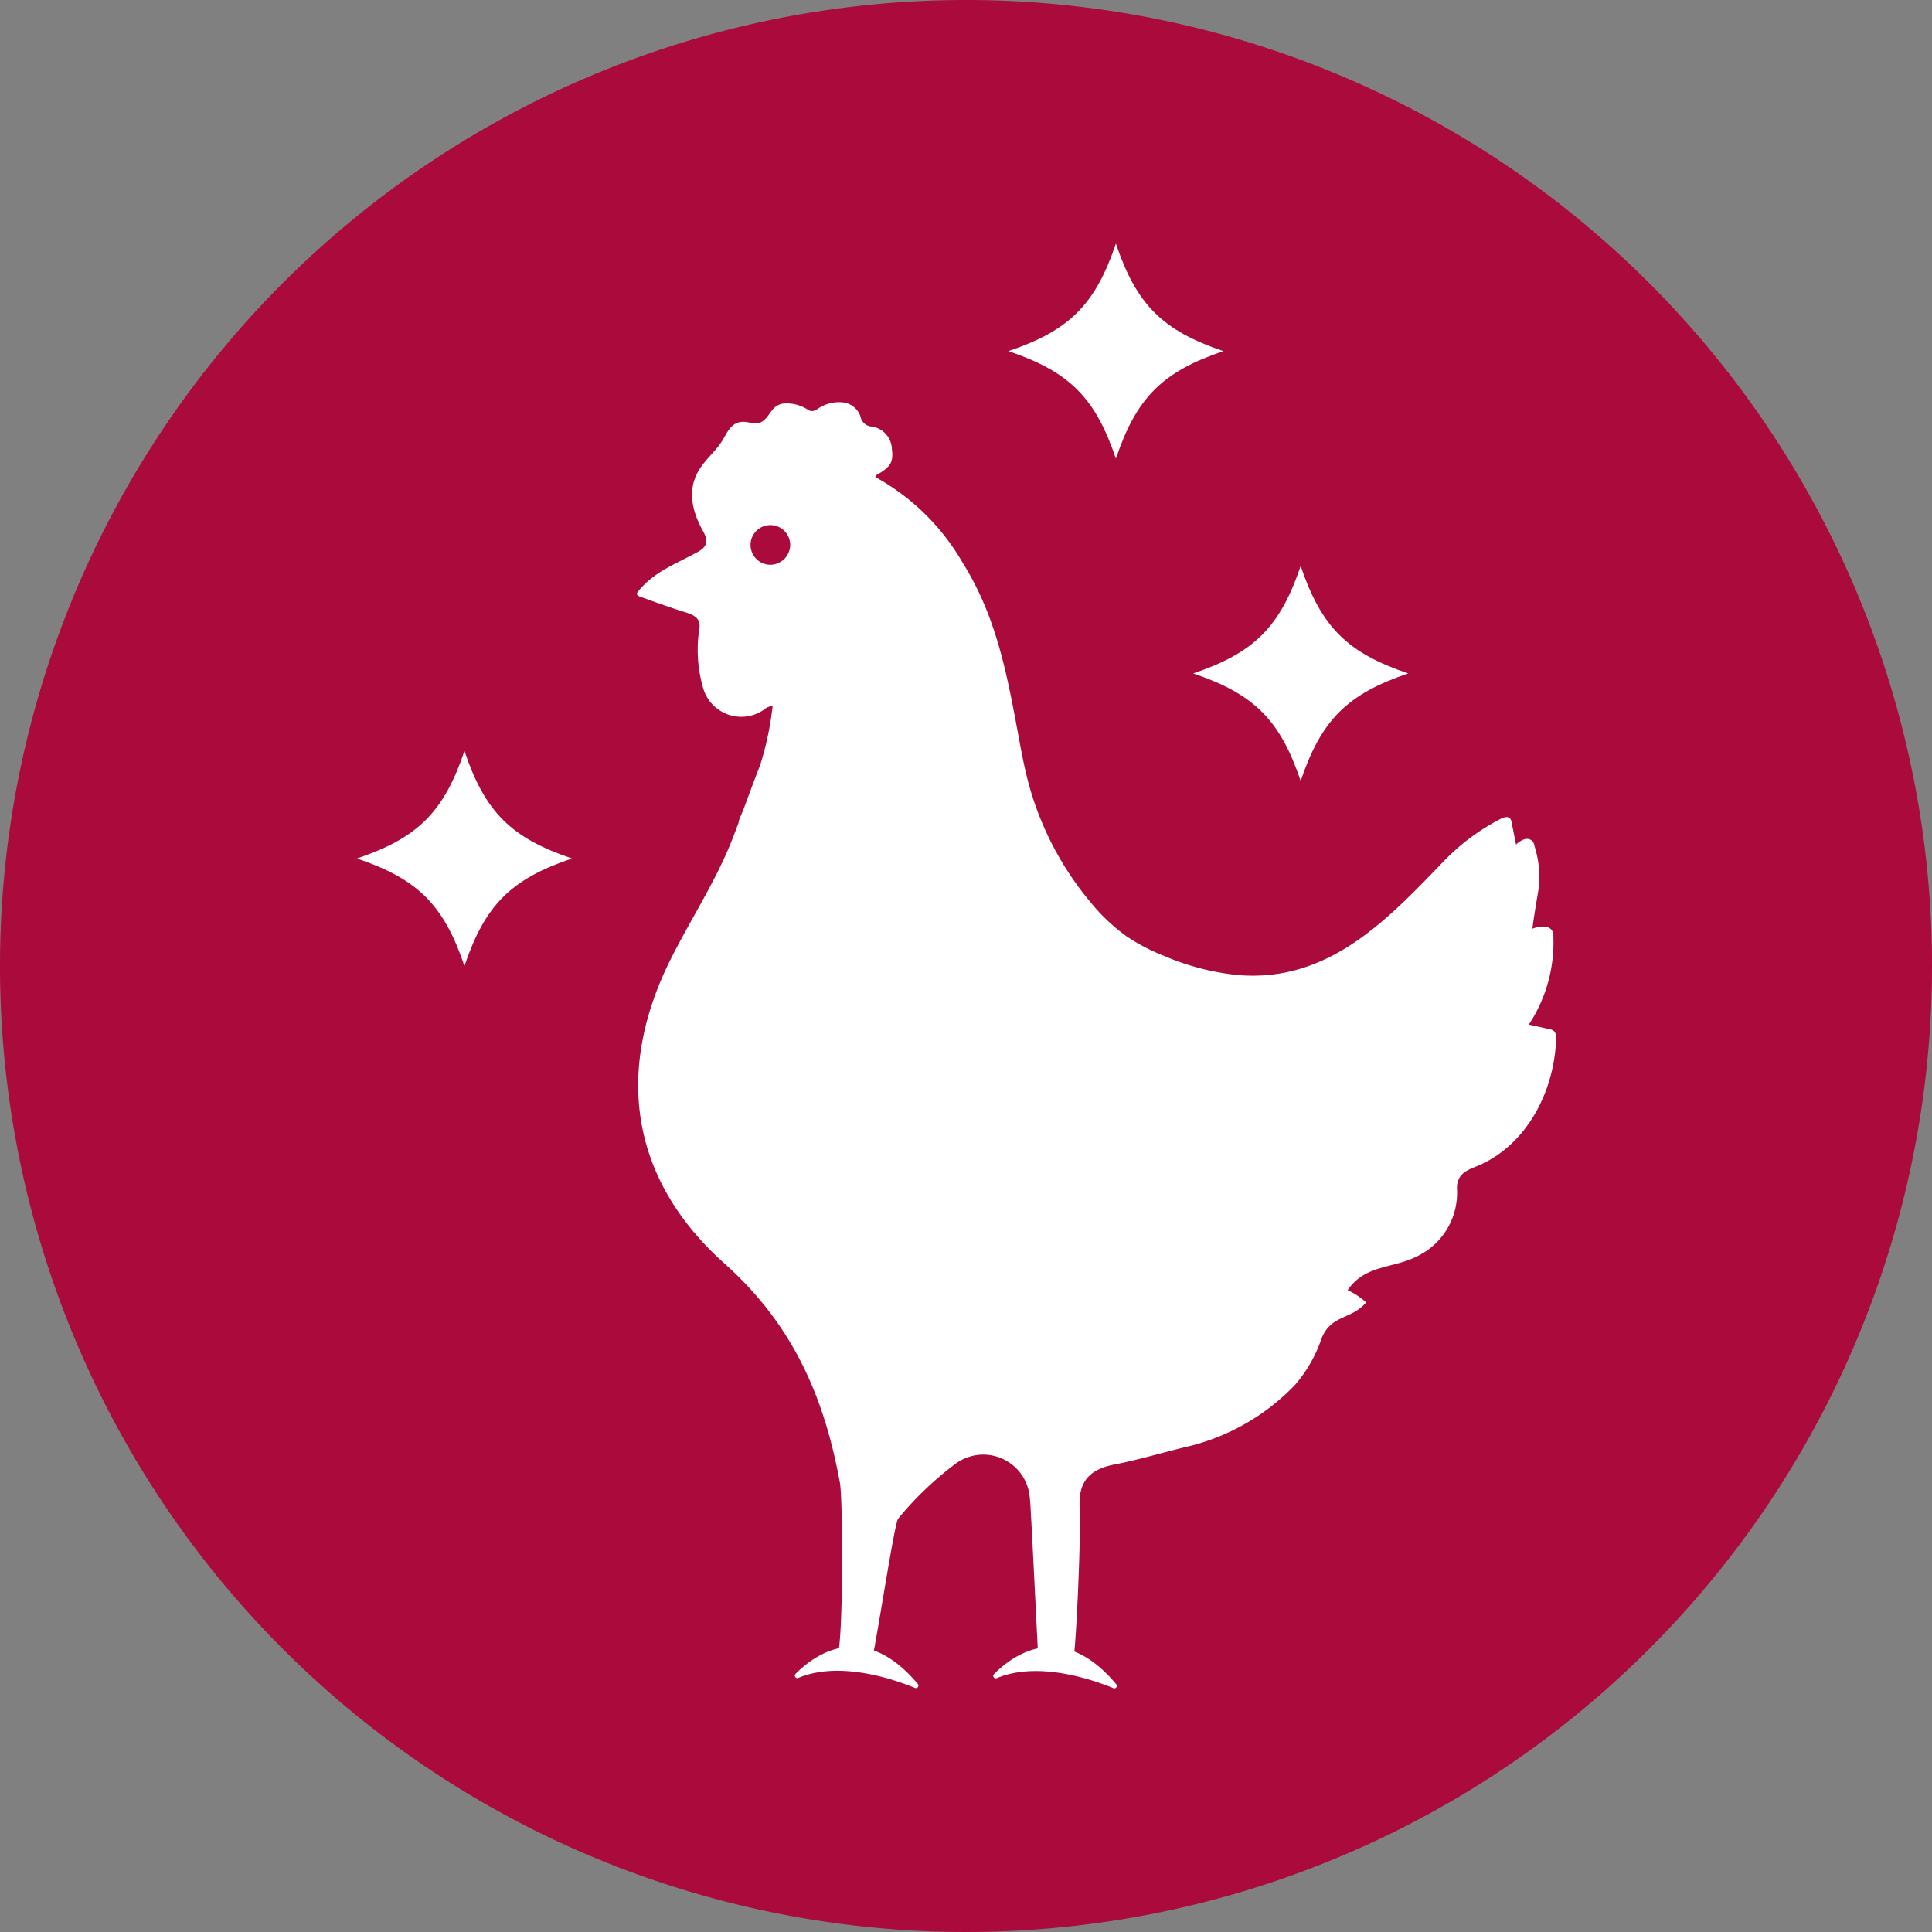 <?xml version="1.0" encoding="UTF-8"?> <svg xmlns="http://www.w3.org/2000/svg" xmlns:xlink="http://www.w3.org/1999/xlink" id="Icon_Chicken_RED" width="190.456" height="190.457" viewBox="0 0 190.456 190.457"><rect x="0" y="0" width="190.456" height="190.457" fill="#808080" stroke="none"/><defs><clipPath id="clip-path"><rect id="Rectangle_36" data-name="Rectangle 36" width="190.456" height="190.456" fill="#ab0a3d"></rect></clipPath></defs><g id="Group_35" data-name="Group 35" clip-path="url(#clip-path)"><path id="Path_49" data-name="Path 49" d="M190.456,95.228A95.228,95.228,0,1,1,95.228,0a95.228,95.228,0,0,1,95.228,95.228" fill="#ab0a3d"></path><path id="Path_50" data-name="Path 50" d="M80.583,58.591a1.955,1.955,0,1,1,1.937-2,1.968,1.968,0,0,1-1.937,2M157.854,104.6a1.029,1.029,0,0,0-.555-.245q-.982-.217-1.966-.433a14.71,14.71,0,0,0,2.422-8.642,1.358,1.358,0,0,0-.1-.56c-.317-.648-1.284-.5-1.969-.251.181-1.452.447-2.885.672-4.316a10.562,10.562,0,0,0-.471-3.85,1.106,1.106,0,0,0-.161-.429.786.786,0,0,0-.863-.212,2.281,2.281,0,0,0-.788.516q-.221-1.105-.442-2.207a.768.768,0,0,0-.132-.348c-.228-.28-.682-.128-1,.048a21.354,21.354,0,0,0-5.4,3.989c-5.633,5.849-11.412,12.1-20.382,11.386a24.56,24.56,0,0,1-7.274-1.868,19.47,19.47,0,0,1-3.742-1.941,18.337,18.337,0,0,1-3.563-3.362,30.755,30.755,0,0,1-6.153-11.847c-.392-1.485-.672-3-.953-4.507-1.12-6.051-2.167-11.8-5.516-17.135A22.386,22.386,0,0,0,90.9,49.938c.076-.105.1-.179.155-.208,1.365-.768,1.658-1.265,1.489-2.554a2.306,2.306,0,0,0-2.125-2.221,1.193,1.193,0,0,1-.952-.917,2.067,2.067,0,0,0-1.8-1.457,3.7,3.7,0,0,0-2.428.639c-.292.17-.527.338-.929.122a3.77,3.77,0,0,0-2.571-.627c-1.041.245-1.133,1.066-1.821,1.642-.836.7-1.476-.058-2.454.2-.847.224-1.178,1.033-1.584,1.716-.6,1.006-1.577,1.805-2.234,2.8-1.34,2.021-.832,4.209.3,6.237.51.912.4,1.5-.508,2-2.159,1.2-4.3,1.92-5.909,3.91a.364.364,0,0,0-.112.275c.023.12.156.181.272.225q1.929.718,3.886,1.364c.956.315,2.15.5,2.007,1.72a13.413,13.413,0,0,0,.321,5.814,3.911,3.911,0,0,0,6.042,2.251,1.31,1.31,0,0,1,.85-.344c-.055.4-.1.732-.145,1.064A29.987,29.987,0,0,1,79.539,78.4c-.561,1.421-1.088,2.857-1.608,4.273-.109.255-.208.512-.319.766a1.856,1.856,0,0,0-.184.6c-.206.551-.413,1.1-.623,1.636-1.569,4-4.047,7.807-5.99,11.65-5.725,11.317-3.941,21.971,5.242,30.165,6.831,6.1,9.859,13.324,11.371,21.635.287,1.57.347,15.718-.26,17.015l3.316.749c.353-.792,2.271-13.724,2.677-14.259a32.454,32.454,0,0,1,5.581-5.358,4.6,4.6,0,0,1,7.374,3.076c.093.78.117,1.569.164,2.356.081,1.356.593,11.667.681,13.456l3.533-.08c.3-2.493.7-12.479.567-14.471-.171-2.646.97-3.85,3.465-4.331,2.343-.453,4.637-1.148,6.959-1.708a21.62,21.62,0,0,0,10.758-6.084,13.547,13.547,0,0,0,2.673-4.673c1.008-2.342,2.835-1.736,4.383-3.5a7.025,7.025,0,0,0-1.829-1.21c1.767-2.56,4.46-2.095,6.893-3.359a6.952,6.952,0,0,0,3.894-6.571c-.069-1.4.82-1.84,1.81-2.232,5.027-1.989,7.794-7.416,7.957-12.628a.964.964,0,0,0-.17-.706" transform="translate(-4.623 -2.918)" fill="#fff"></path><path id="Path_51" data-name="Path 51" d="M84.2,176.954c1.918-1.924,6.7-5.368,12.046,1a.247.247,0,0,1-.276.392c-2.1-.863-7.445-2.7-11.51-.984a.246.246,0,0,1-.261-.405" transform="translate(-5.769 -11.951)" fill="#fff"></path><path id="Path_52" data-name="Path 52" d="M105.2,176.982c1.918-1.924,6.7-5.368,12.046,1a.247.247,0,0,1-.276.392c-2.1-.863-7.445-2.7-11.51-.984a.246.246,0,0,1-.261-.405" transform="translate(-7.209 -11.953)" fill="#fff"></path><path id="Path_53" data-name="Path 53" d="M136.88,59.9c2.031,6.011,4.584,8.564,10.6,10.595-6.011,2.031-8.564,4.584-10.6,10.594-2.031-6.011-4.584-8.564-10.595-10.594,6.011-2.031,8.564-4.584,10.595-10.595" transform="translate(-8.66 -4.108)" fill="#fff"></path><path id="Path_54" data-name="Path 54" d="M117.323,25.787c2.031,6.011,4.584,8.564,10.595,10.595-6.011,2.031-8.564,4.584-10.595,10.594-2.031-6.011-4.584-8.564-10.595-10.594,6.011-2.031,8.564-4.584,10.595-10.595" transform="translate(-7.319 -1.768)" fill="#fff"></path><path id="Path_55" data-name="Path 55" d="M48.376,79.486C50.407,85.5,52.96,88.05,58.971,90.081c-6.011,2.031-8.564,4.584-10.595,10.594-2.031-6.011-4.584-8.564-10.595-10.594,6.011-2.031,8.564-4.584,10.595-10.595" transform="translate(-2.591 -5.451)" fill="#fff"></path></g></svg> 